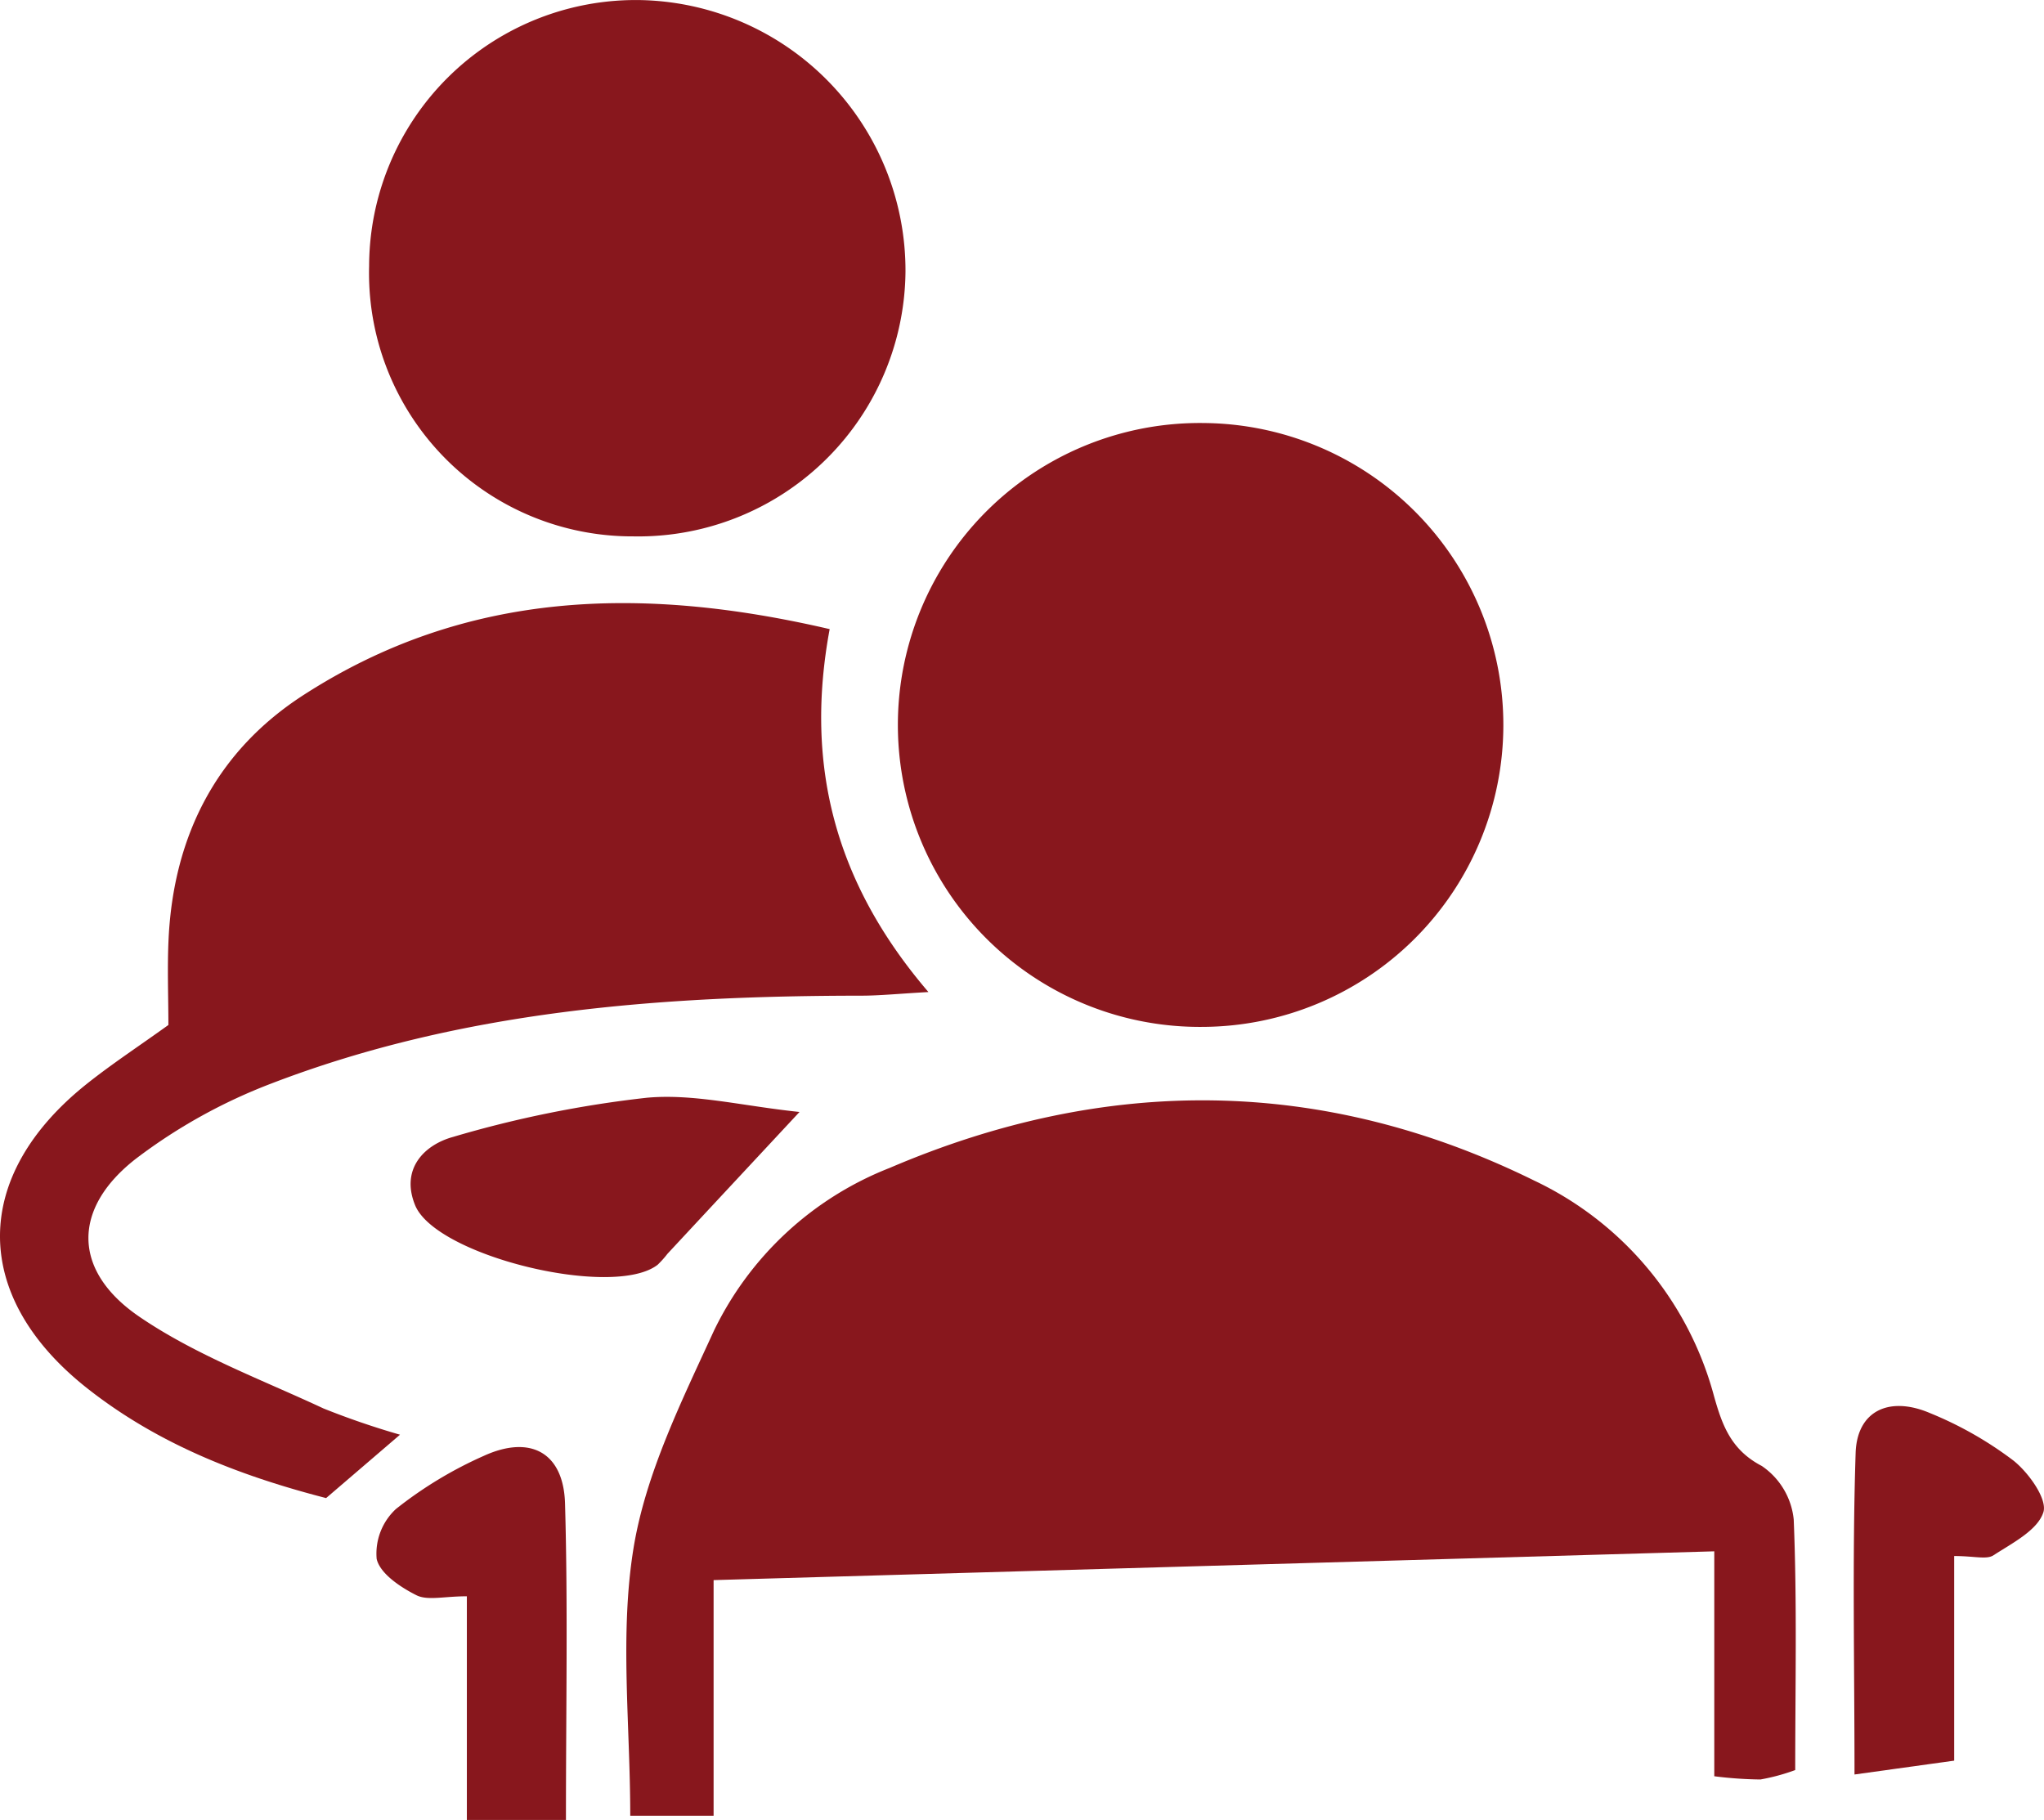 <svg id="Gruppe_14" data-name="Gruppe 14" xmlns="http://www.w3.org/2000/svg" width="138.211" height="123.06" viewBox="0 0 138.211 123.06">
  <path id="Pfad_51" data-name="Pfad 51" d="M1002.2,972.827a13.71,13.71,0,0,1-2.352.637,26.858,26.858,0,0,1-3.121-.218V958.037l-67.664,1.946v15.935h-5.636c0-6.164-.723-12.245.216-18.06.821-5.078,3.259-9.97,5.441-14.734a22.17,22.17,0,0,1,11.889-11.013c14.607-6.253,29.251-6.2,43.58.858a22.593,22.593,0,0,1,12.156,14.574c.549,1.945,1.139,3.632,3.225,4.719a4.976,4.976,0,0,1,2.165,3.628C1002.329,961.517,1002.2,967.161,1002.2,972.827Z" transform="translate(-880.811 -853.141)" fill="#88171d"/>
  <path id="Pfad_52" data-name="Pfad 52" d="M902.071,953.808c-6.1-1.573-11.489-3.751-16.144-7.416-7.869-6.2-7.865-14.345-.053-20.579,1.681-1.341,3.487-2.525,5.532-3.994,0-1.912-.083-3.9.016-5.88.349-6.953,3.267-12.65,9.112-16.425,10.937-7.066,22.79-7.437,35.586-4.463-1.7,9.166.333,17.135,6.678,24.54-2.066.117-3.3.245-4.534.246-13.584.009-27.043,1.01-39.866,5.928a36.751,36.751,0,0,0-9.134,5.055c-4.365,3.357-4.4,7.6.179,10.725,3.8,2.594,8.25,4.241,12.46,6.207a53.951,53.951,0,0,0,5.165,1.77Z" transform="translate(-880.02 -852.512)" fill="#88171d"/>
  <path id="Pfad_53" data-name="Pfad 53" d="M962.48,921.72a20.417,20.417,0,1,1,.093-40.831,20.416,20.416,0,0,1-.093,40.831Z" transform="translate(-881.154 -852.285)" fill="#88171d"/>
  <path id="Pfad_54" data-name="Pfad 54" d="M905.445,869.735a18.031,18.031,0,0,1,18.277-17.981,18.293,18.293,0,0,1,17.991,18.382,18.069,18.069,0,0,1-18.4,17.882A17.8,17.8,0,0,1,905.445,869.735Z" transform="translate(-880.486 -851.75)" fill="#88171d"/>
  <path id="Pfad_55" data-name="Pfad 55" d="M934.6,928.324c-3.526,3.786-6.229,6.687-8.928,9.59a6.5,6.5,0,0,1-.665.742c-2.982,2.317-14.994-.582-16.4-4.029-1-2.46.631-4.082,2.561-4.614a75.578,75.578,0,0,1,13.1-2.65C927.445,927.07,930.727,927.919,934.6,928.324Z" transform="translate(-880.539 -853.136)" fill="#88171d"/>
  <path id="Pfad_56" data-name="Pfad 56" d="M918.763,976.639h-6.7V961.515c-1.55,0-2.653.307-3.413-.073-1.079-.541-2.455-1.459-2.686-2.452a4.109,4.109,0,0,1,1.306-3.379,27.378,27.378,0,0,1,5.941-3.592c3.155-1.44,5.391-.218,5.49,3.22C918.9,962.171,918.763,969.111,918.763,976.639Z" transform="translate(-880.495 -853.579)" fill="#88171d"/>
  <path id="Pfad_57" data-name="Pfad 57" d="M1014.5,958.741v13.836l-6.74.936c0-7.527-.155-14.64.076-21.741.092-2.846,2.267-3.878,5.038-2.692a24.767,24.767,0,0,1,5.63,3.205c1.034.82,2.314,2.614,2.026,3.5-.395,1.219-2.106,2.084-3.378,2.909C1016.69,958.994,1015.87,958.741,1014.5,958.741Z" transform="translate(-882.362 -853.527)" fill="#88171d"/>
</svg>
